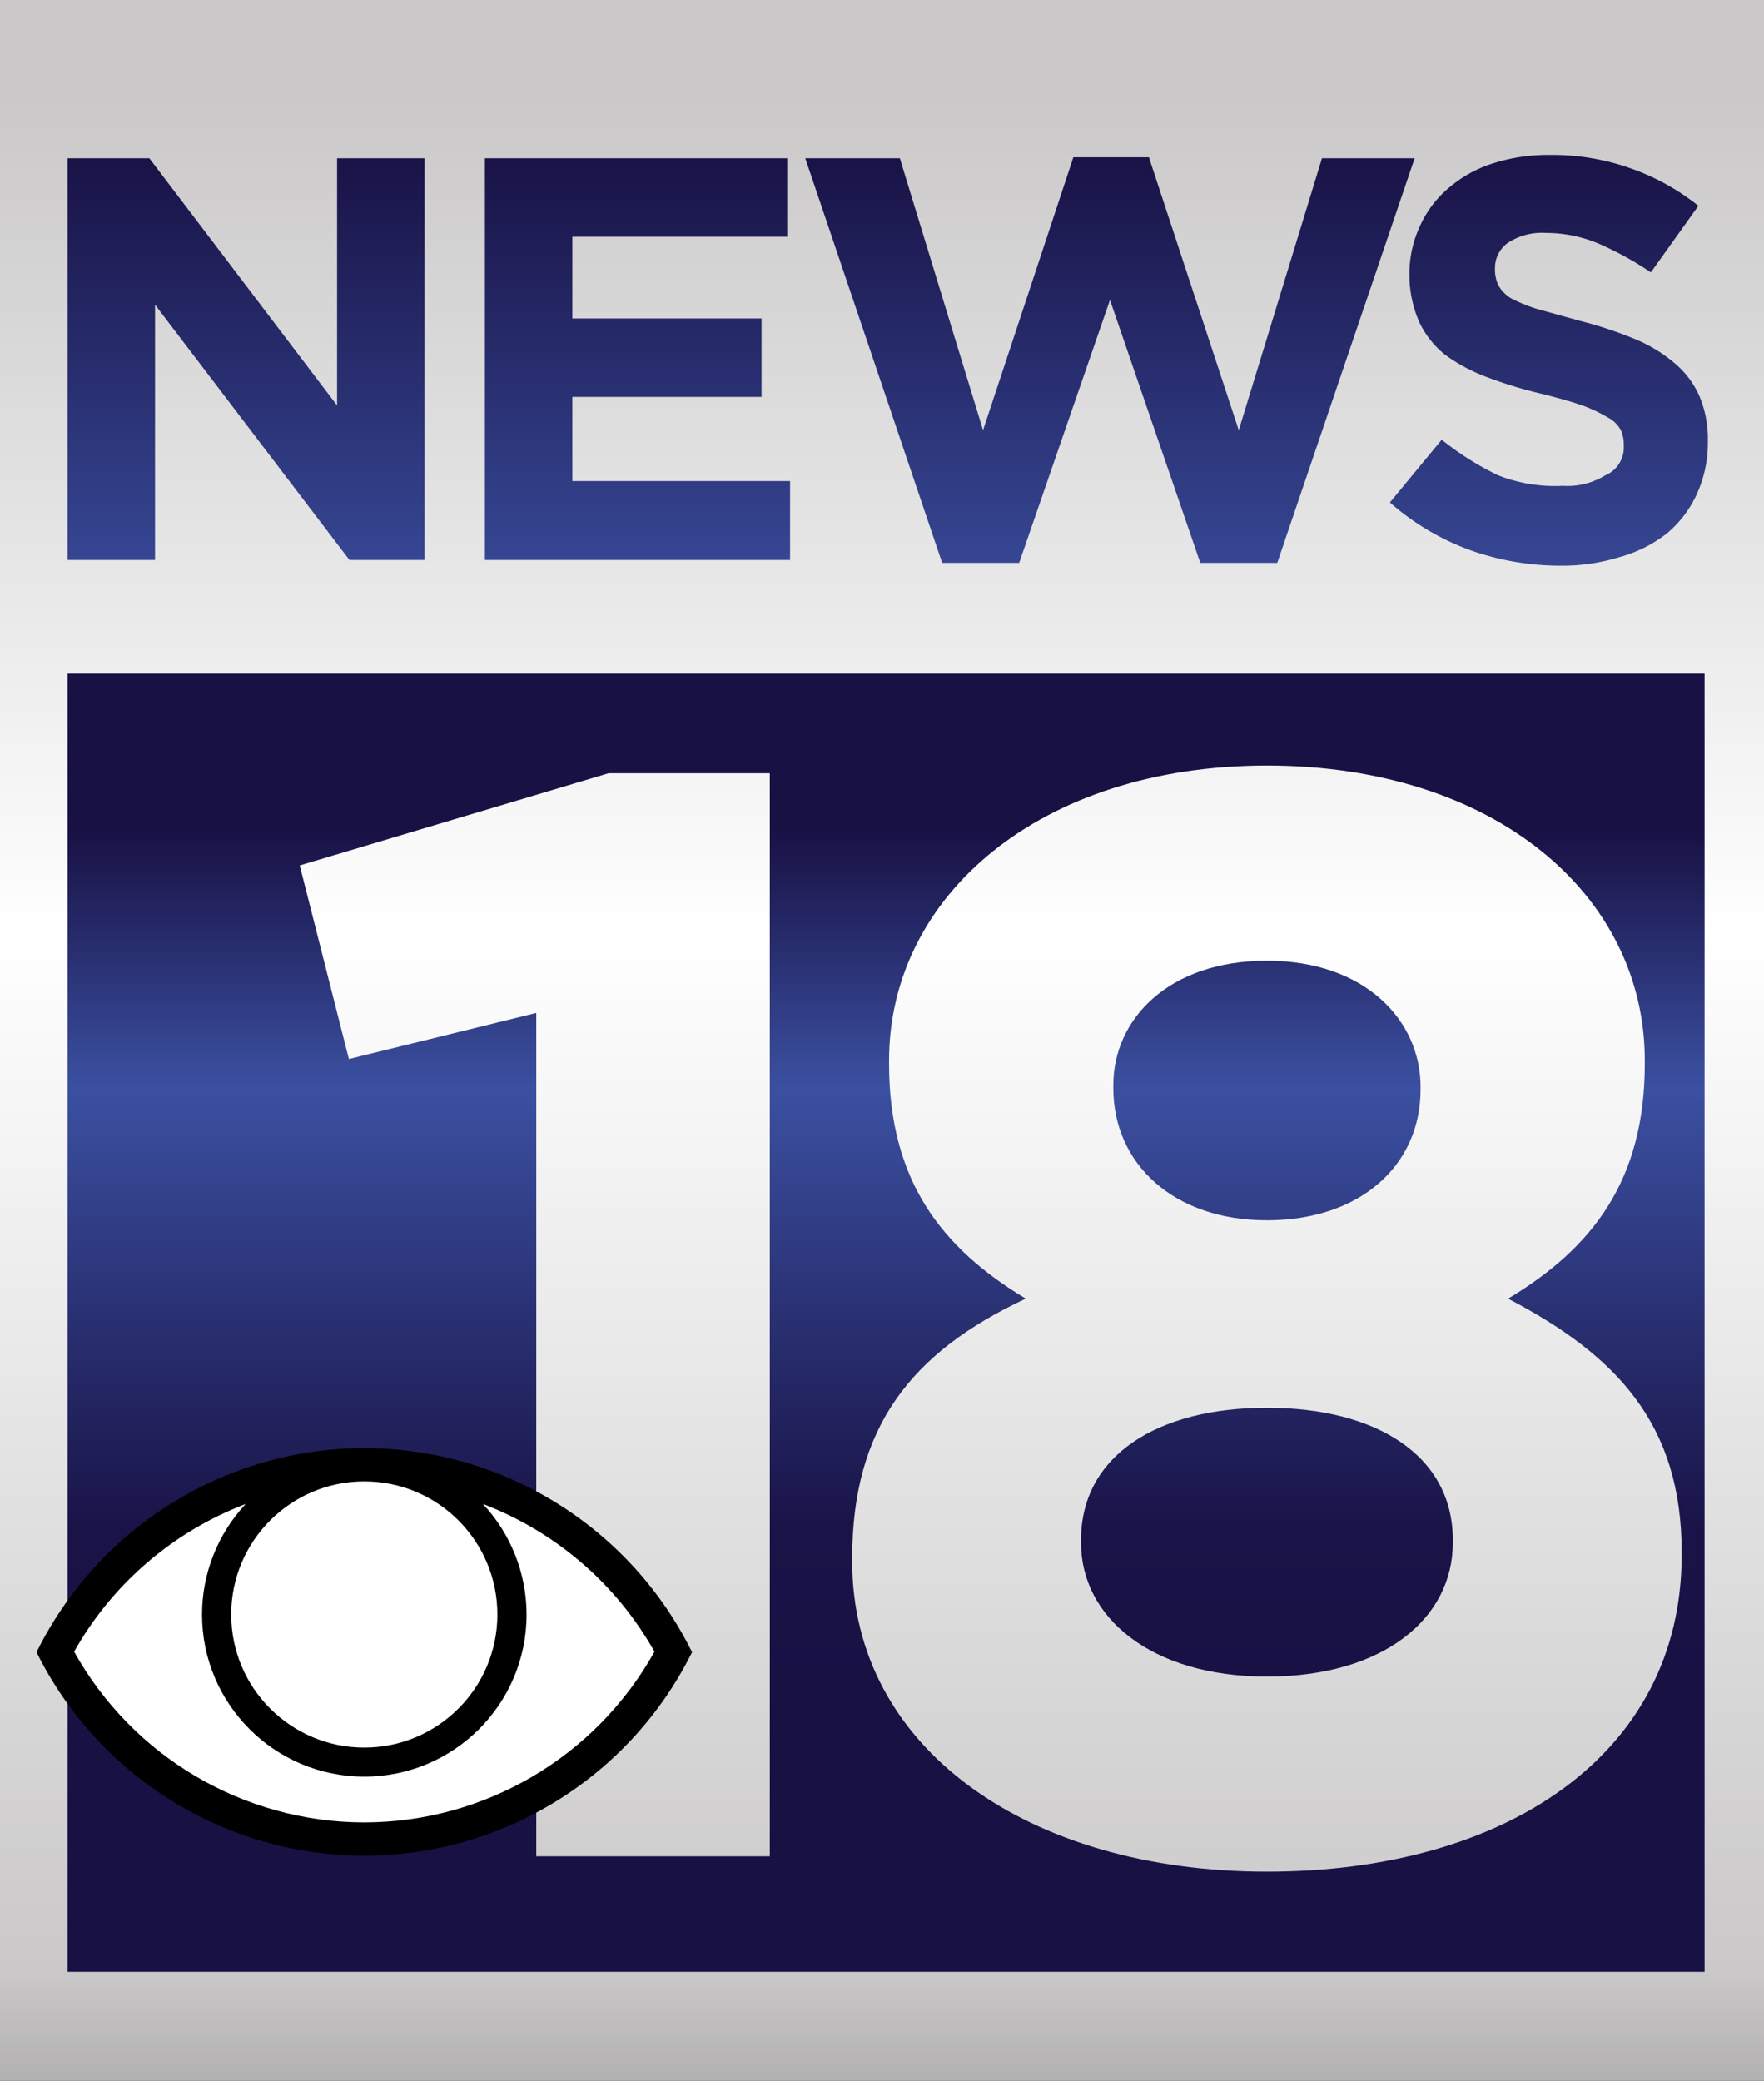 <?xml version="1.0" encoding="UTF-8" standalone="no"?>
<!-- Created with Inkscape (http://www.inkscape.org/) -->

<svg
   width="82.67mm"
   height="97.502mm"
   viewBox="0 0 82.67 97.502"
   version="1.1"
   id="svg76913"
   inkscape:version="1.2.2 (b0a8486541, 2022-12-01)"
   sodipodi:docname="Kaal-logo.svg"
   xml:space="preserve"
   xmlns:inkscape="http://www.inkscape.org/namespaces/inkscape"
   xmlns:sodipodi="http://sodipodi.sourceforge.net/DTD/sodipodi-0.dtd"
   xmlns:xlink="http://www.w3.org/1999/xlink"
   xmlns="http://www.w3.org/2000/svg"
   xmlns:svg="http://www.w3.org/2000/svg"><rect x="0" y="0" width="82.67" height="97.502" fill="#333333" stroke="none"/><sodipodi:namedview
     id="namedview76915"
     pagecolor="#505050"
     bordercolor="#eeeeee"
     borderopacity="1"
     inkscape:pageshadow="0"
     inkscape:pageopacity="0"
     inkscape:pagecheckerboard="0"
     inkscape:document-units="mm"
     showgrid="false"
     inkscape:zoom="1.0574116"
     inkscape:cx="180.62976"
     inkscape:cy="180.15691"
     inkscape:window-width="1241"
     inkscape:window-height="612"
     inkscape:window-x="0"
     inkscape:window-y="0"
     inkscape:window-maximized="1"
     inkscape:current-layer="svg76913"
     inkscape:showpageshadow="2"
     inkscape:deskcolor="#505050" /><defs
     id="defs76910"><rect
       x="-485.174"
       y="940.494"
       width="901.071"
       height="394.013"
       id="rect102696" /><linearGradient
       id="c"
       x1="71.29"
       y1="51.05"
       x2="71.29"
       y2="-2.18"
       gradientUnits="userSpaceOnUse"
       gradientTransform="matrix(2.228,0,0,2.228,-128.369,151.337)"><stop
         offset=".01"
         stop-color="#6b6b6b"
         id="stop76917" /><stop
         offset=".18"
         stop-color="#cac8c8"
         id="stop76919" /><stop
         offset=".59"
         stop-color="#fff"
         id="stop76921" /><stop
         offset=".92"
         stop-color="#cac8c8"
         id="stop76923" /></linearGradient><linearGradient
       id="a"
       x1="118.89"
       y1="48.71"
       x2="118.89"
       y2="-3.17"
       gradientUnits="userSpaceOnUse"><stop
         offset="0"
         stop-color="#181144"
         id="stop76926" /><stop
         offset=".22"
         stop-color="#181144"
         id="stop76928" /><stop
         offset=".34"
         stop-color="#191347"
         id="stop76930" /><stop
         offset=".68"
         stop-color="#3b50a1"
         id="stop76932" /><stop
         offset=".88"
         stop-color="#181144"
         id="stop76934" /></linearGradient><linearGradient
       id="d"
       x1="128.83"
       y1="48.72"
       x2="128.83"
       y2="-3.17"
       xlink:href="#a"
       gradientTransform="matrix(2.228,0,0,2.228,-234.963,0)" /><linearGradient
       id="e"
       x1="138.07"
       y1="48.72"
       x2="138.07"
       y2="-3.17"
       xlink:href="#a"
       gradientTransform="matrix(2.228,0,0,2.228,-234.963,0)" /><linearGradient
       id="f"
       x1="110.65"
       y1="48.71"
       x2="110.65"
       y2="-3.17"
       xlink:href="#a"
       gradientTransform="matrix(2.228,0,0,2.228,-234.963,0)" /><linearGradient
       id="b"
       x1="90.86"
       y1="44.1"
       x2="90.86"
       y2="0.88"
       gradientUnits="userSpaceOnUse"><stop
         offset="0"
         stop-color="#90191c"
         id="stop76942" /><stop
         offset=".35"
         stop-color="#8f181b"
         id="stop76944" /><stop
         offset=".7"
         stop-color="#da1f26"
         id="stop76946" /><stop
         offset=".99"
         stop-color="#8f181b"
         id="stop76948" /></linearGradient><linearGradient
       inkscape:collect="always"
       xlink:href="#a"
       id="linearGradient76985"
       gradientUnits="userSpaceOnUse"
       x1="118.89"
       y1="48.71"
       x2="118.89"
       y2="-3.17"
       gradientTransform="matrix(2.228,0,0,2.228,-234.963,0)" /><rect
       x="-485.174"
       y="940.494"
       width="901.071"
       height="394.013"
       id="rect111832" /><linearGradient
       inkscape:collect="always"
       xlink:href="#c"
       id="linearGradient116165"
       x1="-368.128"
       y1="998.7"
       x2="-368.128"
       y2="930.58"
       gradientUnits="userSpaceOnUse" /><linearGradient
       inkscape:collect="always"
       xlink:href="#a"
       id="linearGradient116442"
       x1="109.762"
       y1="243.738"
       x2="109.762"
       y2="182.902"
       gradientUnits="userSpaceOnUse"
       gradientTransform="translate(-106.594,-151.337)" /><linearGradient
       inkscape:collect="always"
       xlink:href="#c"
       id="linearGradient117562"
       x1="-530.847"
       y1="987.39"
       x2="-530.458"
       y2="926.184"
       gradientUnits="userSpaceOnUse" /><linearGradient
       inkscape:collect="always"
       xlink:href="#c"
       id="linearGradient119088"
       gradientUnits="userSpaceOnUse"
       gradientTransform="scale(0.58,2.228)"
       x1="71.29"
       y1="51.05"
       x2="71.29"
       y2="-2.18" /><style
       id="style353">
      .st0 {
        fill: #fff;
      }
    </style></defs><path
     fill="url(#c)"
     d="M 0,0 H 82.67 V 97.502 H 0 Z"
     id="path76955"
     style="fill:url(#linearGradient119088);stroke:none;stroke-width:1.136" /><path
     fill="url(#a)"
     d="M 37.027,22.543 H 26.824 v -3.943 h 8.866 V 14.925 H 26.824 V 11.093 H 36.893 V 7.418 H 22.726 v 18.823 h 14.301 z"
     id="path76957"
     style="fill:url(#linearGradient76985);stroke:none;stroke-width:2.228" /><path
     fill="url(#d)"
     d="m 47.764,26.375 4.255,-12.319 4.232,12.319 h 3.609 L 66.297,7.418 H 61.954 L 58.055,20.16 53.845,7.373 H 50.303 L 46.071,20.16 42.172,7.418 h -4.433 l 6.415,18.957 z"
     id="path76959"
     style="fill:url(#d);stroke:none;stroke-width:2.228" /><path
     d="m 75.23,22.276 a 3.386,3.386 0 0 1 -1.983,0.49 7.307,7.307 0 0 1 -3.03,-0.49 13.789,13.789 0 0 1 -2.651,-1.671 l -2.428,2.94 a 11.806,11.806 0 0 0 3.742,2.228 12.63,12.63 0 0 0 4.232,0.735 9.044,9.044 0 0 0 2.784,-0.401 6.326,6.326 0 0 0 2.228,-1.114 5.235,5.235 0 0 0 1.403,-1.849 5.769,5.769 0 0 0 0.512,-2.473 A 5.123,5.123 0 0 0 79.641,18.556 4.255,4.255 0 0 0 78.482,17.019 6.972,6.972 0 0 0 76.611,15.883 19.18,19.18 0 0 0 74.049,15.036 l -2.005,-0.557 a 7.084,7.084 0 0 1 -1.247,-0.512 1.693,1.693 0 0 1 -0.579,-0.601 1.782,1.782 0 0 1 -0.156,-0.802 1.448,1.448 0 0 1 0.601,-1.181 2.918,2.918 0 0 1 1.804,-0.468 6.393,6.393 0 0 1 2.428,0.49 15.281,15.281 0 0 1 2.473,1.359 l 2.228,-3.119 A 10.871,10.871 0 0 0 76.411,7.886 10.982,10.982 0 0 0 72.624,7.262 a 8.42,8.42 0 0 0 -2.673,0.401 5.881,5.881 0 0 0 -2.072,1.158 5.012,5.012 0 0 0 -1.337,1.782 5.302,5.302 0 0 0 -0.49,2.228 5.547,5.547 0 0 0 0.446,2.228 4.322,4.322 0 0 0 1.247,1.582 8.287,8.287 0 0 0 1.983,1.047 19.892,19.892 0 0 0 2.584,0.78 c 0.78,0.2 1.426,0.379 1.916,0.557 a 7.106,7.106 0 0 1 1.158,0.557 1.448,1.448 0 0 1 0.579,0.579 1.693,1.693 0 0 1 0.134,0.713 1.426,1.426 0 0 1 -0.869,1.403 z"
     fill="url(#e)"
     id="path76961"
     style="fill:url(#e);stroke:none;stroke-width:2.228" /><path
     fill="url(#f)"
     d="m 7.266,14.279 9.111,11.962 h 3.52 V 7.418 H 15.798 V 19.001 L 6.999,7.418 H 3.167 v 18.823 h 4.099 z"
     id="path76963"
     style="fill:url(#f);stroke:none;stroke-width:2.228" /><path
     d="m 72.446,61.415 a 14.702,14.702 0 0 0 -4.232,-2.517 24.058,24.058 0 0 0 -4.856,-1.314 l 12.43,-11.806 V 37.669 H 42.707 v 9.289 h 19.224 l -11.762,11.695 1.671,6.794 h 4.455 a 13.098,13.098 0 0 1 7.061,1.604 5.146,5.146 0 0 1 2.517,4.589 v 0.156 A 5.279,5.279 0 0 1 63.936,76.095 7.507,7.507 0 0 1 58.946,77.699 13.21,13.21 0 0 1 52.419,76.184 19.18,19.18 0 0 1 47.14,71.729 l -7.396,7.084 a 24.504,24.504 0 0 0 7.774,6.148 24.949,24.949 0 0 0 11.294,2.361 21.385,21.385 0 0 0 7.351,-1.203 15.593,15.593 0 0 0 5.569,-3.341 15.014,15.014 0 0 0 3.52,-5.057 16.195,16.195 0 0 0 1.225,-6.393 v -0.045 a 13.878,13.878 0 0 0 -1.114,-5.814 11.984,11.984 0 0 0 -2.918,-4.054 z m -58.029,-19.892 2.228,8.799 8.532,-2.094 v 39.161 H 35.779 V 37.669 h -7.329 z"
     fill="none"
     id="path76965"
     style="stroke:none;stroke-width:2.228" /><path
     id="rect116269"
     style="fill:url(#linearGradient116442);fill-opacity:1;stroke:none;stroke-width:2.566;stroke-linecap:square;paint-order:markers stroke fill"
     d="M 3.167,31.565 V 92.401 H 79.886 V 31.565 Z m 56.208,4.311 c 10.654,0 17.709,6.047 17.709,13.822 v 0.144 c 0,5.471 -2.447,8.638 -6.407,11.014 5.111,2.664 8.135,5.903 8.135,11.878 v 0.144 c 0,9.359 -8.279,14.83 -19.437,14.83 -11.158,0 -19.437,-5.759 -19.437,-14.542 v -0.144 c 0,-6.119 2.736,-9.647 8.135,-12.166 -3.959,-2.376 -6.407,-5.543 -6.407,-11.014 v -0.144 c 0,-7.703 7.055,-13.822 17.71,-13.822 z M 28.517,36.237 H 36.076 V 86.988 H 25.133 V 47.466 l -8.782,2.16 -2.304,-9.071 z m 30.858,8.782 c -4.607,0 -7.199,2.736 -7.199,5.831 v 0.144 c 0,3.527 2.808,6.191 7.199,6.191 4.391,0 7.199,-2.592 7.199,-6.119 v -0.144 c 0,-3.096 -2.592,-5.903 -7.199,-5.903 z m 0,20.949 c -5.111,0 -8.711,2.232 -8.711,6.191 v 0.144 c 0,3.455 3.239,6.263 8.711,6.263 5.471,0 8.711,-2.736 8.711,-6.263 v -0.144 c 0,-3.959 -3.599,-6.191 -8.711,-6.191 z" /><g
     aria-label="18"
     transform="matrix(1.8,0,0,1.8,879.498,-1672.231)"
     id="text102694"
     style="font-weight:bold;font-size:40px;line-height:1.25;font-family:Effra;-inkscape-font-specification:'Effra, Bold';white-space:pre;shape-inside:url(#rect102696);fill:url(#linearGradient117562);fill-opacity:1;stroke:none" /><g
     aria-label="KAAL"
     transform="matrix(2.012,0,0,2.012,741.006,-1887.997)"
     id="text111830"
     style="font-weight:bold;font-size:40px;line-height:1.25;font-family:Effra;-inkscape-font-specification:'Effra, Bold';white-space:pre;shape-inside:url(#rect111832);fill:url(#linearGradient116165);fill-opacity:1;stroke:none" /><g
     id="g367"
     transform="matrix(0.03,0,0,0.03,1.713,67.859)"><path
       d="M 512,0 C 294.6,0.3 96.2,123.9 0,318.8 96.4,513.4 294.8,636.6 512,636.7 729.2,636.6 927.6,513.4 1024,318.8 927.8,123.9 729.4,0.3 512,0 Z"
       id="path357" /><path
       class="st0"
       d="M 965.3,318 C 873.7,482.4 700.3,584.5 512,584.7 323.7,584.5 150.3,482.4 58.7,318 118.3,212.1 213.2,130.5 326.7,87.3 283,134.1 258.6,195.7 258.5,259.8 c 0,140 113.5,253.4 253.4,253.4 h 0.2 C 652,513.2 765.5,399.8 765.5,259.8 765.4,195.7 741,134.1 697.3,87.3 810.8,130.5 905.7,212.1 965.3,318 Z M 512,52 c -114.8,0 -207.9,93.1 -207.9,207.9 0,114.8 93.1,207.9 207.9,207.9 114.8,0 207.9,-93.1 207.9,-207.9 C 719.9,145.1 626.8,52 512,52 Z"
       id="path359" /></g></svg>
